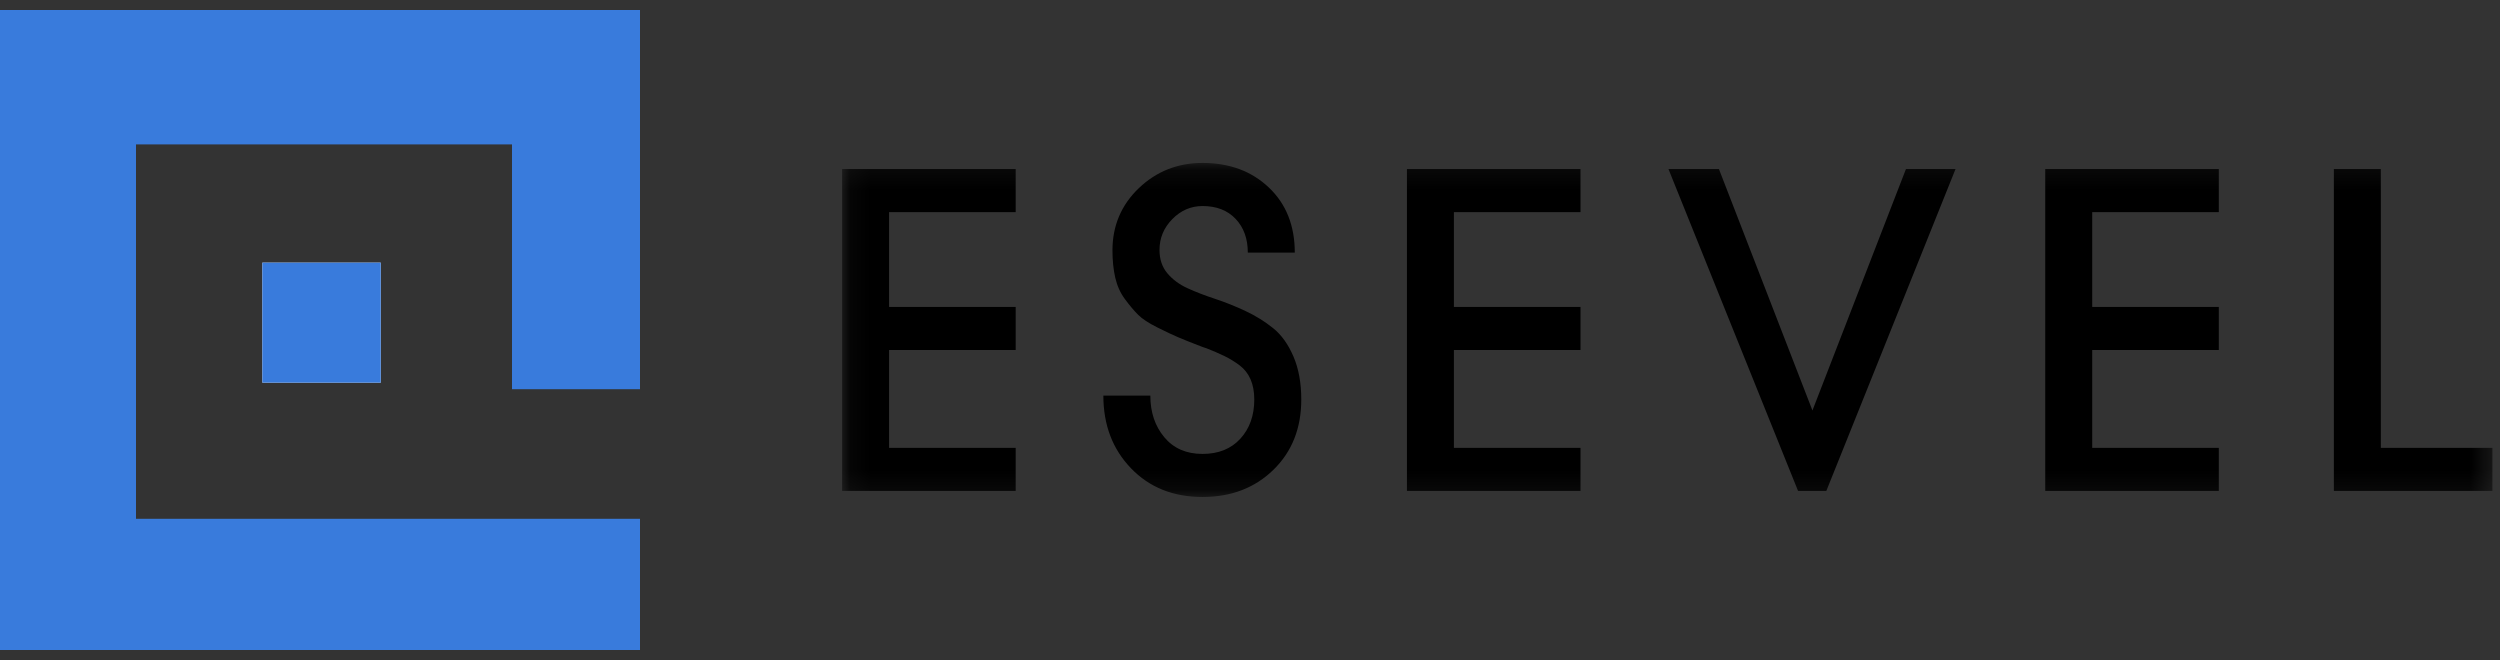 <svg width="125" height="33" viewBox="0 0 125 33" fill="none" xmlns="http://www.w3.org/2000/svg">
<rect x="0" y="0" width="125" height="33" fill="#333333" stroke="none"/>
<g clip-path="url(#clip0_6071_26173)">
<path d="M32 0.5C32 6.74 32 12.98 32 19.46C29.76 19.46 27.84 19.46 25.6 19.46C25.6 15.38 25.6 11.46 25.6 7.22C19.2 7.22 13.12 7.22 6.8 7.22C6.8 13.3 6.8 19.46 6.8 25.94C15.04 25.94 23.2 25.94 32 25.94C32 28.34 32 30.42 32 32.5C21.36 32.5 10.64 32.5 0 32.5C0 21.86 0 11.14 0 0.5C10.64 0.5 21.36 0.5 32 0.5Z" fill="#397BDC"/>
<path d="M19.037 19.132C19.037 16.892 19.037 15.052 19.037 13.132C16.957 13.132 15.037 13.132 13.117 13.132C13.117 15.292 13.117 17.132 13.117 19.132C15.197 19.132 16.957 19.132 19.037 19.132Z" fill="white"/>
<path d="M19.037 19.132C16.957 19.132 15.197 19.132 13.117 19.132C13.117 17.132 13.117 15.292 13.117 13.132C15.037 13.132 16.957 13.132 19.037 13.132C19.037 15.052 19.037 16.892 19.037 19.132Z" fill="#397BDC"/>
<mask id="mask0_6071_26173" style="mask-type:luminance" maskUnits="userSpaceOnUse" x="42" y="8" width="83" height="17">
<path d="M124.632 8.147H42.105V24.852H124.632V8.147Z" fill="white"/>
</mask>
<g mask="url(#mask0_6071_26173)">
<path d="M63.661 16.412C63.247 16.078 62.788 15.792 62.281 15.554C61.774 15.315 61.265 15.112 60.758 14.944C60.251 14.778 59.79 14.6 59.378 14.412C58.964 14.224 58.627 13.973 58.366 13.662C58.105 13.35 57.975 12.962 57.975 12.498C57.975 11.903 58.188 11.389 58.617 10.954C59.044 10.52 59.548 10.302 60.128 10.302C60.823 10.302 61.375 10.515 61.781 10.944C62.187 11.372 62.39 11.933 62.39 12.63H64.739C64.739 11.282 64.308 10.198 63.445 9.378C62.58 8.557 61.476 8.147 60.126 8.147C58.879 8.147 57.818 8.569 56.94 9.409C56.062 10.25 55.623 11.288 55.623 12.52C55.623 13.027 55.671 13.484 55.764 13.89C55.858 14.296 56.021 14.655 56.254 14.966C56.485 15.278 56.703 15.536 56.906 15.739C57.109 15.942 57.428 16.153 57.862 16.369C58.297 16.587 58.642 16.75 58.896 16.858C59.149 16.967 59.559 17.13 60.125 17.348C60.168 17.363 60.233 17.385 60.321 17.413C60.654 17.543 60.955 17.674 61.224 17.804C61.492 17.935 61.745 18.09 61.984 18.271C62.223 18.452 62.405 18.685 62.528 18.967C62.651 19.25 62.714 19.587 62.714 19.978C62.714 20.776 62.481 21.428 62.018 21.935C61.554 22.442 60.924 22.696 60.126 22.696C59.314 22.696 58.676 22.417 58.212 21.858C57.748 21.301 57.517 20.608 57.517 19.781H55.168C55.168 21.246 55.628 22.456 56.549 23.413C57.469 24.37 58.661 24.849 60.126 24.849C61.562 24.849 62.743 24.395 63.672 23.489C64.6 22.583 65.064 21.412 65.064 19.977C65.064 19.151 64.933 18.432 64.672 17.824C64.411 17.217 64.075 16.746 63.661 16.412ZM70.347 24.546H79.025V22.393H72.695V17.5H79.025V15.346H72.695V10.606H79.025V8.451H70.347V24.546ZM42.105 24.546H50.784V22.393H44.454V17.5H50.784V15.346H44.454V10.606H50.784V8.451H42.105V24.546ZM119.042 22.393V8.451H116.693V24.546H124.632V22.393H119.042ZM102.262 24.546H110.94V22.393H104.611V17.5H110.94V15.346H104.611V10.606H110.94V8.451H102.262V24.546ZM90.622 20.524L85.946 8.451H83.423L89.903 24.546H91.316L97.777 8.451H95.298L90.622 20.524Z" fill="black"/>
</g>
</g>
<defs>
<clipPath id="clip0_6071_26173">
<rect width="124.632" height="32" fill="white" transform="translate(0 0.5)"/>
</clipPath>
</defs>
</svg>
